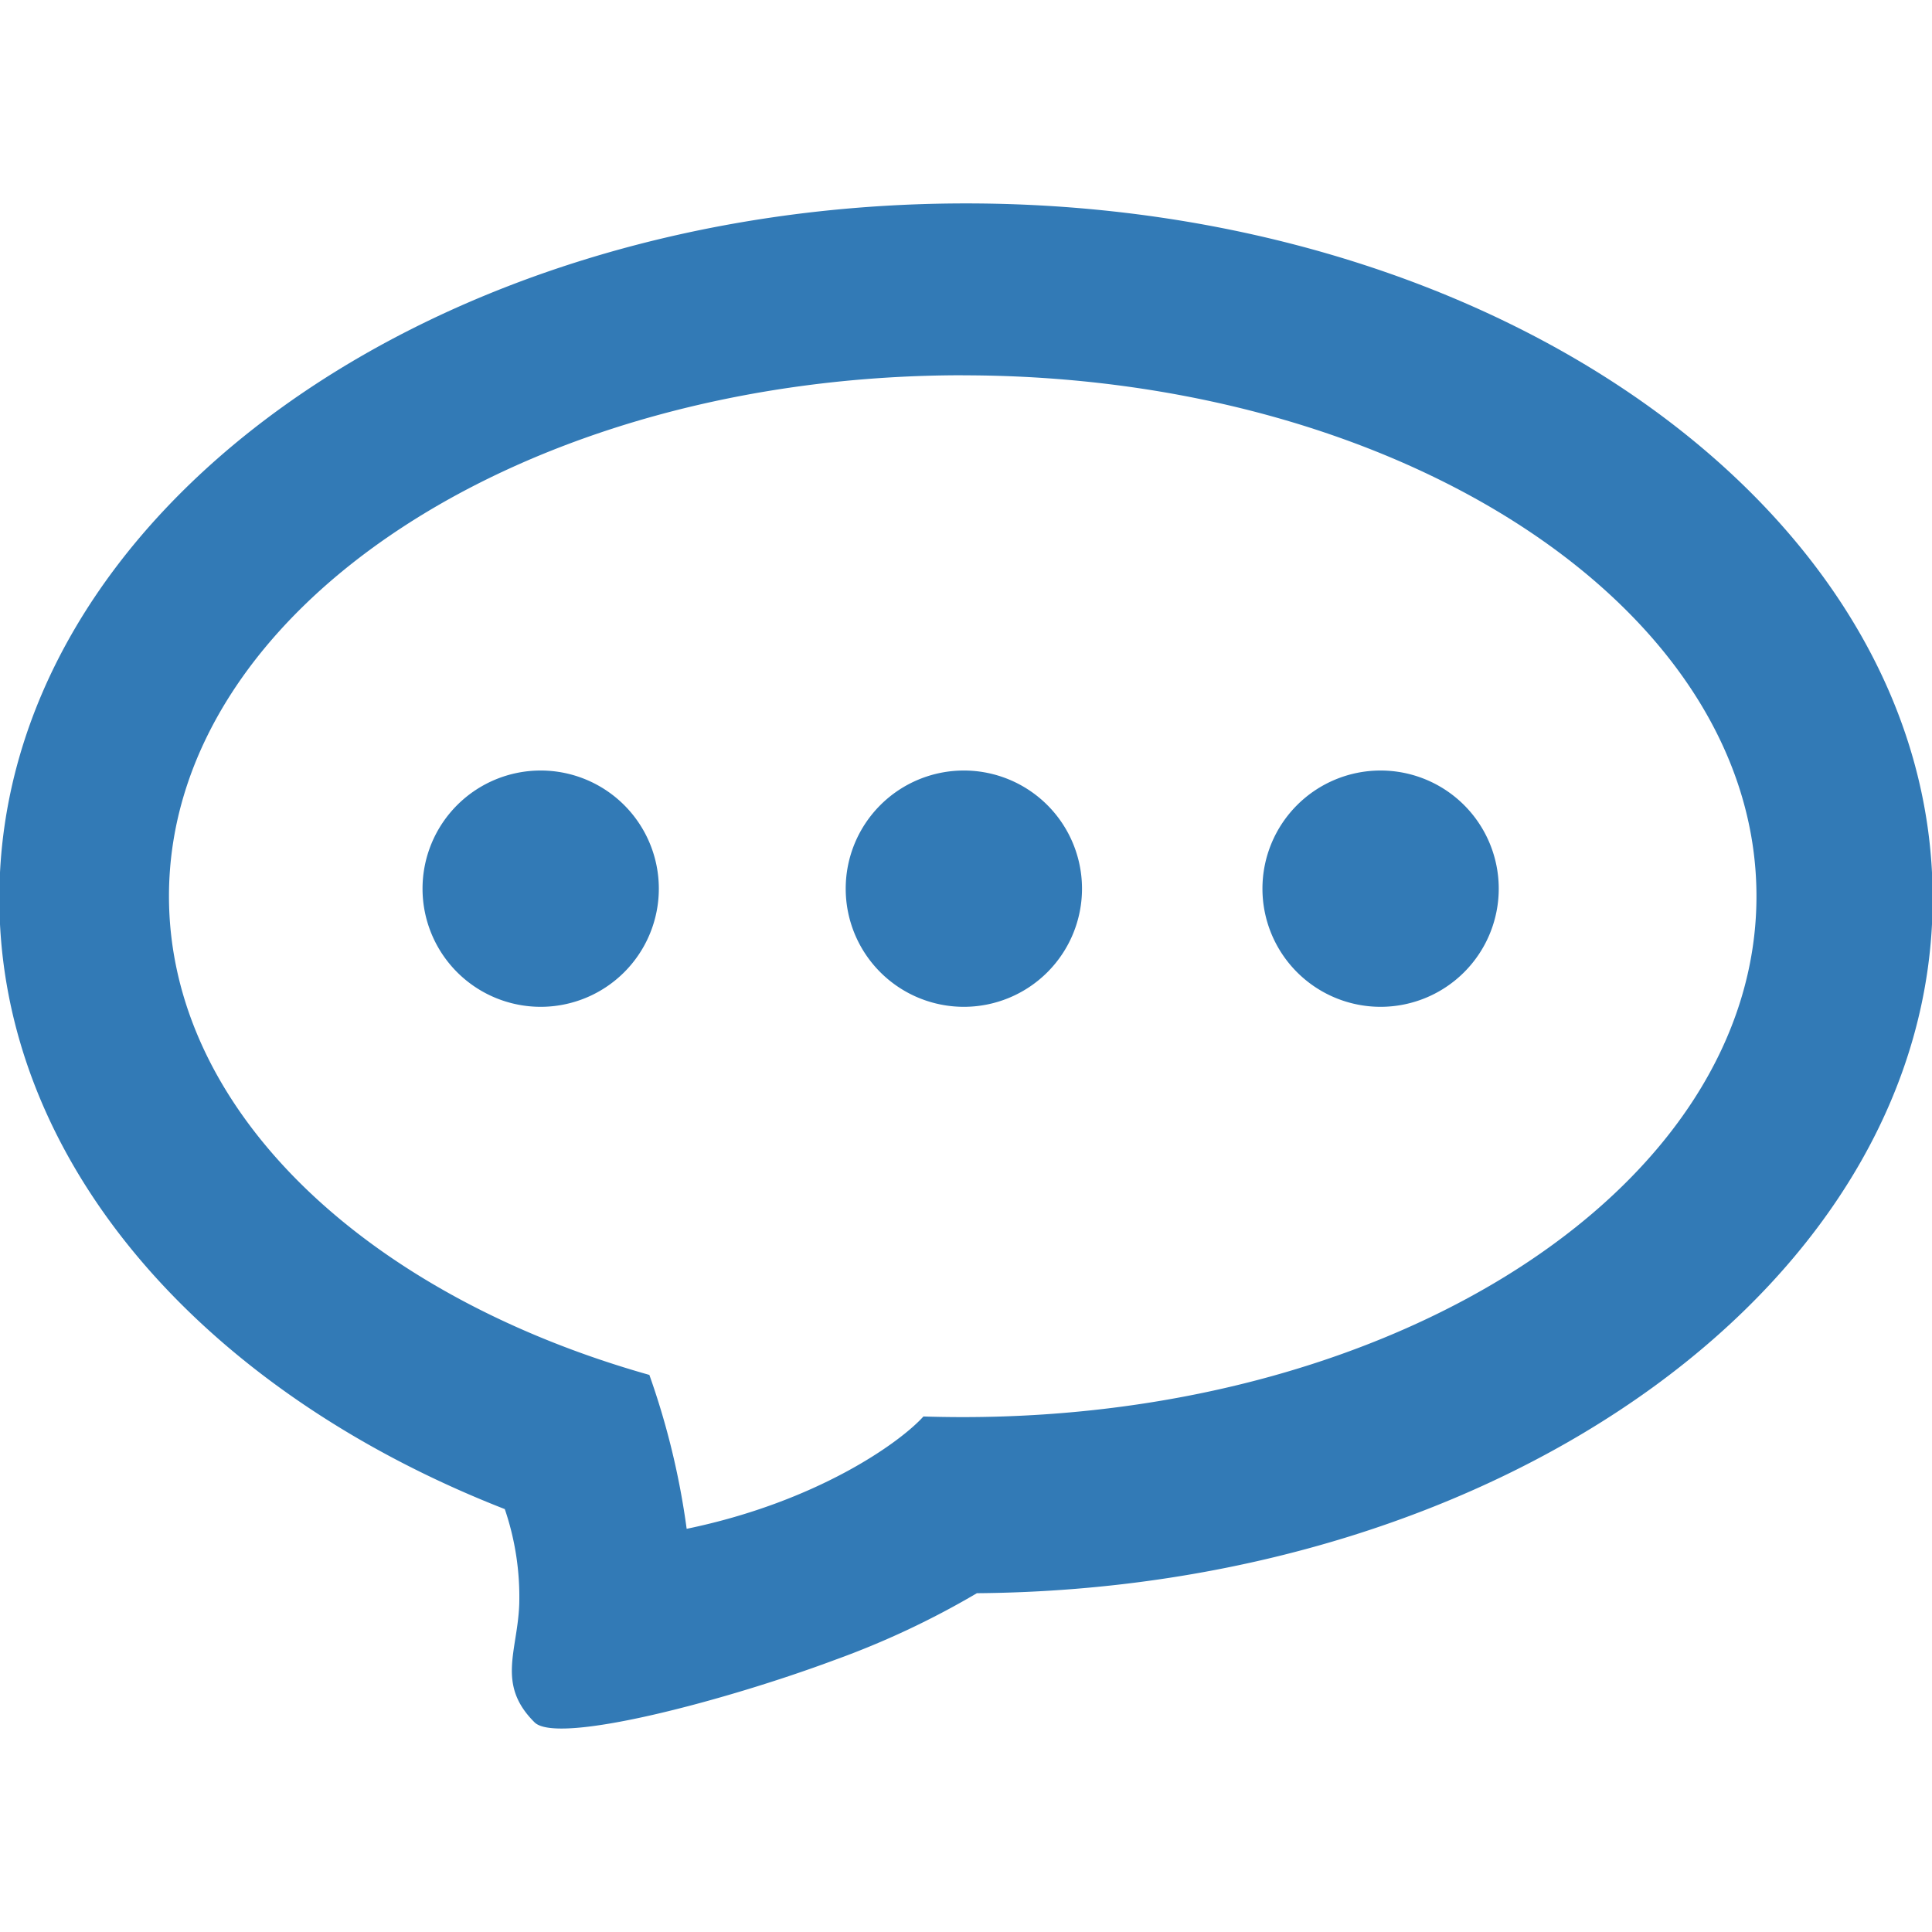 <svg xmlns="http://www.w3.org/2000/svg" width="118" height="118" viewBox="0 0 118 118">
  <defs>
    <style>
      .cls-1 {
        fill: #327ab6;
        fill-rule: evenodd;
      }
    </style>
  </defs>
  <path id="kalendarz_imprez" data-name="kalendarz imprez" class="cls-1" d="M59,12.424c32.607,0,59.04,19,59.04,42.443,0,23.281-26.075,42.184-58.375,42.441A51.617,51.617,0,0,1,51,101.378c-6.716,2.507-17.032,5.23-18.368,3.8-2.317-2.314-1.014-4.341-.918-7.216a16.6,16.6,0,0,0-.883-5.791C12.44,84.985-.04,70.974-0.04,54.867-0.04,31.427,26.393,12.424,59,12.424Zm-0.2,10.5c26.774,0,48.479,14.244,48.479,31.816S85.577,86.552,58.8,86.552q-1.206,0-2.4-.038c-1.442,1.6-6.5,5.213-14.461,6.861a46.808,46.808,0,0,0-2.278-9.4c-17.257-4.871-29.341-16.13-29.341-29.241C10.325,37.165,32.029,22.92,58.8,22.92ZM84.322,47.061a7.216,7.216,0,1,1-7.216,7.216A7.216,7.216,0,0,1,84.322,47.061Zm-25.453,0a7.216,7.216,0,1,1-7.216,7.216A7.216,7.216,0,0,1,58.869,47.061Zm-25.846,0a7.216,7.216,0,1,1-7.216,7.216A7.216,7.216,0,0,1,33.022,47.061Z"/>
</svg>

